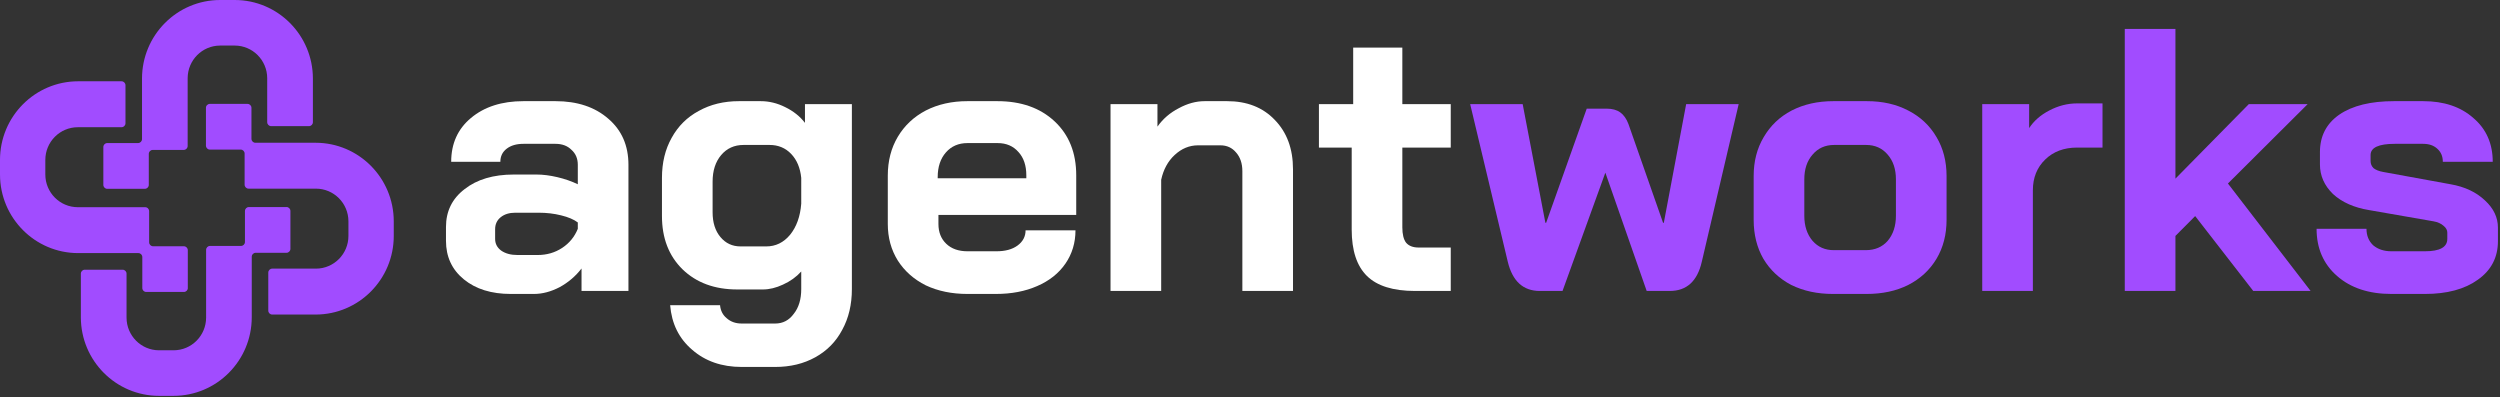 <svg
  xmlns="http://www.w3.org/2000/svg"
  width="214"
  height="34"
  viewBox="0 0 214 34"
  fill="none"
>
  <rect x="0" y="0" width="214" height="34" fill="#333333" stroke="none"/>
  <g clip-path="url(#clip0_5392_77667)">
    <path
      d="M17.629 9.225V12.466C17.629 12.652 17.779 12.805 17.966 12.805H20.603C20.788 12.805 20.939 12.955 20.939 13.143V15.81C20.939 15.995 21.089 16.148 21.276 16.148H27.041C28.578 16.148 29.826 17.4 29.826 18.948V20.195C29.826 21.74 28.58 22.995 27.041 22.995H23.301C23.116 22.995 22.965 23.145 22.965 23.333V26.588C22.965 26.774 23.114 26.926 23.301 26.926H27.012C30.709 26.926 33.706 23.913 33.706 20.197V18.95C33.706 15.233 30.709 12.22 27.012 12.22H21.861C21.676 12.22 21.525 12.07 21.525 11.882V9.231C21.525 9.045 21.375 8.893 21.188 8.893H17.964C17.779 8.893 17.627 9.043 17.627 9.231L17.629 9.225Z"
      fill="#A14CFF"
    ></path>
    <path
      d="M24.529 17.723H21.305C21.12 17.723 20.968 17.874 20.968 18.061V20.713C20.968 20.898 20.819 21.051 20.632 21.051H17.979C17.794 21.051 17.643 21.201 17.643 21.389V27.184C17.643 28.73 16.397 29.985 14.857 29.985H13.617C12.08 29.985 10.832 28.732 10.832 27.184V23.425C10.832 23.239 10.682 23.087 10.496 23.087H7.258C7.073 23.087 6.921 23.237 6.921 23.425V27.155C6.921 30.872 9.919 33.885 13.615 33.885H14.855C18.552 33.885 21.55 30.872 21.55 27.155V21.977C21.55 21.791 21.699 21.639 21.886 21.639H24.523C24.708 21.639 24.86 21.489 24.86 21.301V18.059C24.86 17.874 24.71 17.721 24.523 17.721L24.529 17.723Z"
      fill="#A14CFF"
    ></path>
    <path
      d="M16.076 24.66V21.418C16.076 21.233 15.927 21.08 15.74 21.08H13.102C12.918 21.08 12.766 20.93 12.766 20.742V18.075C12.766 17.889 12.617 17.737 12.43 17.737H6.665C5.127 17.737 3.88 16.484 3.88 14.937V13.69C3.88 12.145 5.125 10.89 6.665 10.89H10.405C10.589 10.89 10.741 10.739 10.741 10.552V7.297C10.741 7.111 10.591 6.958 10.405 6.958H6.694C2.997 6.958 0 9.972 0 13.688V14.935C0 18.651 2.997 21.665 6.694 21.665H11.845C12.03 21.665 12.181 21.815 12.181 22.003V24.654C12.181 24.84 12.331 24.992 12.517 24.992H15.742C15.927 24.992 16.078 24.842 16.078 24.654L16.076 24.66Z"
      fill="#A14CFF"
    ></path>
    <path
      d="M9.176 16.162H12.401C12.585 16.162 12.737 16.011 12.737 15.824V13.172C12.737 12.986 12.887 12.834 13.073 12.834H15.726C15.911 12.834 16.063 12.684 16.063 12.496V6.7C16.063 5.155 17.308 3.9 18.848 3.9H20.088C21.625 3.9 22.873 5.153 22.873 6.7V10.46C22.873 10.646 23.023 10.798 23.21 10.798H26.448C26.632 10.798 26.784 10.648 26.784 10.46V6.73C26.784 3.013 23.787 0 20.09 0H18.85C15.153 0 12.156 3.013 12.156 6.73V11.908C12.156 12.093 12.006 12.246 11.819 12.246H9.182C8.997 12.246 8.846 12.396 8.846 12.584V15.826C8.846 16.011 8.995 16.164 9.182 16.164L9.176 16.162Z"
      fill="#A14CFF"
    ></path>
    <path
      d="M43.722 25.162C42.065 25.162 40.726 24.746 39.706 23.913C38.686 23.079 38.176 21.979 38.176 20.612V19.426C38.176 18.08 38.707 17.001 39.77 16.189C40.832 15.356 42.235 14.94 43.977 14.94H45.922C46.474 14.94 47.069 15.014 47.707 15.164C48.344 15.314 48.929 15.517 49.46 15.773V14.107C49.46 13.572 49.279 13.145 48.918 12.825C48.578 12.483 48.121 12.312 47.547 12.312H44.806C44.211 12.312 43.733 12.451 43.372 12.729C43.01 13.006 42.83 13.38 42.83 13.85H38.622C38.622 12.291 39.185 11.041 40.312 10.101C41.459 9.139 42.957 8.659 44.806 8.659H47.547C49.417 8.659 50.926 9.161 52.074 10.165C53.221 11.148 53.795 12.461 53.795 14.107V24.906H49.779V22.983C49.269 23.646 48.642 24.18 47.898 24.585C47.154 24.97 46.421 25.162 45.699 25.162H43.722ZM46.017 21.829C46.804 21.829 47.505 21.627 48.121 21.221C48.738 20.815 49.184 20.27 49.46 19.586V19.042C49.12 18.785 48.642 18.582 48.026 18.433C47.431 18.283 46.793 18.208 46.113 18.208H44.105C43.595 18.208 43.18 18.337 42.862 18.593C42.543 18.849 42.383 19.191 42.383 19.618V20.452C42.383 20.858 42.553 21.189 42.894 21.445C43.255 21.701 43.722 21.829 44.296 21.829H46.017Z"
      fill="white"
    ></path>
    <path
      d="M63.486 31.411C61.785 31.411 60.372 30.92 59.246 29.937C58.12 28.976 57.493 27.705 57.365 26.124H61.637C61.679 26.594 61.87 26.968 62.211 27.245C62.55 27.544 62.976 27.694 63.486 27.694H66.355C67.013 27.694 67.544 27.416 67.948 26.861C68.373 26.327 68.586 25.622 68.586 24.746V23.24C68.161 23.71 67.64 24.084 67.024 24.361C66.429 24.639 65.855 24.778 65.303 24.778H63.103C61.169 24.778 59.607 24.201 58.417 23.047C57.248 21.894 56.664 20.377 56.664 18.497V15.228C56.664 13.925 56.94 12.782 57.493 11.799C58.045 10.795 58.821 10.026 59.82 9.492C60.819 8.936 61.966 8.659 63.263 8.659H65.111C65.834 8.659 66.535 8.83 67.215 9.171C67.916 9.513 68.48 9.962 68.905 10.517V8.915H72.921V24.746C72.921 26.07 72.645 27.235 72.092 28.239C71.561 29.243 70.796 30.023 69.797 30.578C68.798 31.134 67.651 31.411 66.355 31.411H63.486ZM65.59 21.093C66.397 21.093 67.077 20.762 67.63 20.099C68.182 19.416 68.501 18.529 68.586 17.439V15.228C68.501 14.374 68.214 13.69 67.725 13.177C67.236 12.664 66.62 12.408 65.876 12.408H63.645C62.859 12.408 62.221 12.697 61.732 13.273C61.244 13.85 60.999 14.609 60.999 15.549V18.176C60.999 19.052 61.222 19.757 61.669 20.291C62.115 20.826 62.689 21.093 63.39 21.093H65.59Z"
      fill="white"
    ></path>
    <path
      d="M82.817 25.162C81.478 25.162 80.288 24.917 79.246 24.425C78.227 23.913 77.43 23.207 76.856 22.31C76.282 21.392 75.995 20.345 75.995 19.17V15.036C75.995 13.775 76.282 12.664 76.856 11.703C77.43 10.742 78.227 9.994 79.246 9.46C80.288 8.926 81.478 8.659 82.817 8.659H85.367C87.407 8.659 89.043 9.236 90.276 10.389C91.508 11.543 92.125 13.081 92.125 15.004V18.401H80.33V19.17C80.33 19.875 80.553 20.441 81 20.868C81.446 21.296 82.052 21.509 82.817 21.509H85.303C86.047 21.509 86.642 21.349 87.088 21.028C87.556 20.687 87.789 20.249 87.789 19.715H92.061C92.061 20.783 91.774 21.733 91.2 22.567C90.626 23.4 89.819 24.041 88.778 24.489C87.757 24.938 86.578 25.162 85.239 25.162H82.817ZM87.853 15.26V15.004C87.853 14.171 87.63 13.508 87.184 13.017C86.737 12.504 86.142 12.248 85.399 12.248H82.817C82.052 12.248 81.435 12.515 80.968 13.049C80.5 13.583 80.267 14.288 80.267 15.164V15.26H87.853Z"
      fill="white"
    ></path>
    <path
      d="M95.061 8.915H99.078V10.838C99.545 10.175 100.151 9.652 100.895 9.268C101.639 8.862 102.382 8.659 103.126 8.659H105.039C106.739 8.659 108.099 9.193 109.119 10.261C110.16 11.329 110.681 12.739 110.681 14.491V24.906H106.346V14.651C106.346 13.989 106.165 13.455 105.804 13.049C105.464 12.643 105.018 12.44 104.465 12.44H102.552C101.809 12.44 101.139 12.718 100.544 13.273C99.971 13.807 99.588 14.512 99.397 15.388V24.906H95.061V8.915Z"
      fill="white"
    ></path>
    <path
      d="M121.124 24.906C119.254 24.906 117.883 24.479 117.012 23.624C116.141 22.77 115.705 21.445 115.705 19.651V12.632H112.9V8.915H115.833V4.076H120.04V8.915H124.184V12.632H120.04V19.458C120.04 20.056 120.147 20.494 120.359 20.772C120.593 21.05 120.954 21.189 121.443 21.189H124.184V24.906H121.124Z"
      fill="white"
    ></path>
    <path
      d="M131.808 24.906C130.384 24.906 129.47 24.073 129.066 22.406L125.847 8.915H130.341L132.286 19.074H132.349L135.824 9.3H137.513C138.002 9.3 138.395 9.406 138.693 9.62C138.99 9.834 139.224 10.165 139.394 10.614L142.359 19.074H142.422L144.335 8.915H148.83L145.674 22.406C145.291 24.073 144.377 24.906 142.932 24.906H140.956L137.418 14.78L133.752 24.906H131.808Z"
      fill="#A14CFF"
    ></path>
    <path
      d="M156.904 25.162C155.565 25.162 154.375 24.906 153.334 24.393C152.314 23.859 151.517 23.111 150.943 22.15C150.39 21.189 150.114 20.078 150.114 18.817V15.068C150.114 13.807 150.401 12.697 150.975 11.735C151.549 10.752 152.346 9.994 153.366 9.46C154.407 8.926 155.597 8.659 156.936 8.659H159.805C161.144 8.659 162.323 8.926 163.343 9.46C164.384 9.994 165.192 10.752 165.766 11.735C166.339 12.697 166.626 13.807 166.626 15.068V18.817C166.626 20.078 166.339 21.189 165.766 22.15C165.192 23.111 164.384 23.859 163.343 24.393C162.323 24.906 161.133 25.162 159.773 25.162H156.904ZM159.709 21.413C160.495 21.413 161.122 21.146 161.59 20.612C162.057 20.056 162.291 19.341 162.291 18.465V15.356C162.291 14.48 162.057 13.775 161.59 13.241C161.122 12.686 160.506 12.408 159.741 12.408H157C156.235 12.408 155.618 12.686 155.151 13.241C154.683 13.775 154.449 14.48 154.449 15.356V18.465C154.449 19.341 154.683 20.056 155.151 20.612C155.618 21.146 156.224 21.413 156.968 21.413H159.709Z"
      fill="#A14CFF"
    ></path>
    <path
      d="M169.679 8.915H173.695V10.966C174.099 10.346 174.673 9.844 175.416 9.459C176.182 9.054 176.978 8.851 177.807 8.851H179.975V12.632H177.807C176.681 12.632 175.767 12.974 175.066 13.658C174.365 14.341 174.014 15.217 174.014 16.285V24.906H169.679V8.915Z"
      fill="#A14CFF"
    ></path>
    <path
      d="M192.879 24.906L187.906 18.497L186.217 20.195V24.906H181.881V2.474H186.217V15.292L192.496 8.915H197.533L190.711 15.709L197.788 24.906H192.879Z"
      fill="#A14CFF"
    ></path>
    <path
      d="M204.707 25.162C202.773 25.162 201.222 24.65 200.052 23.624C198.884 22.599 198.299 21.253 198.299 19.586H202.571C202.571 20.163 202.762 20.633 203.144 20.996C203.549 21.338 204.07 21.509 204.707 21.509H207.576C208.851 21.509 209.489 21.157 209.489 20.452V19.907C209.489 19.693 209.382 19.501 209.17 19.33C208.956 19.138 208.67 19.009 208.309 18.945L202.795 17.984C201.498 17.77 200.468 17.311 199.702 16.606C198.958 15.88 198.587 15.036 198.587 14.075V13.017C198.587 11.65 199.139 10.581 200.244 9.812C201.37 9.043 202.933 8.659 204.931 8.659H207.417C209.201 8.659 210.635 9.139 211.72 10.101C212.824 11.041 213.378 12.291 213.378 13.85H209.106C209.106 13.38 208.946 13.006 208.628 12.729C208.33 12.451 207.926 12.312 207.417 12.312H204.993C203.613 12.312 202.921 12.632 202.921 13.273V13.786C202.921 14.021 203.006 14.224 203.177 14.395C203.368 14.544 203.634 14.651 203.974 14.715L209.774 15.773C210.987 15.986 211.963 16.446 212.707 17.151C213.452 17.834 213.823 18.614 213.823 19.49V20.644C213.823 22.033 213.25 23.133 212.103 23.945C210.976 24.756 209.467 25.162 207.576 25.162H204.707Z"
      fill="#A14CFF"
    ></path>
  </g>
  <defs>
    <clipPath id="clip0_5392_77667">
      <rect width="214" height="34" fill="white"></rect>
    </clipPath>
  </defs>
</svg>
